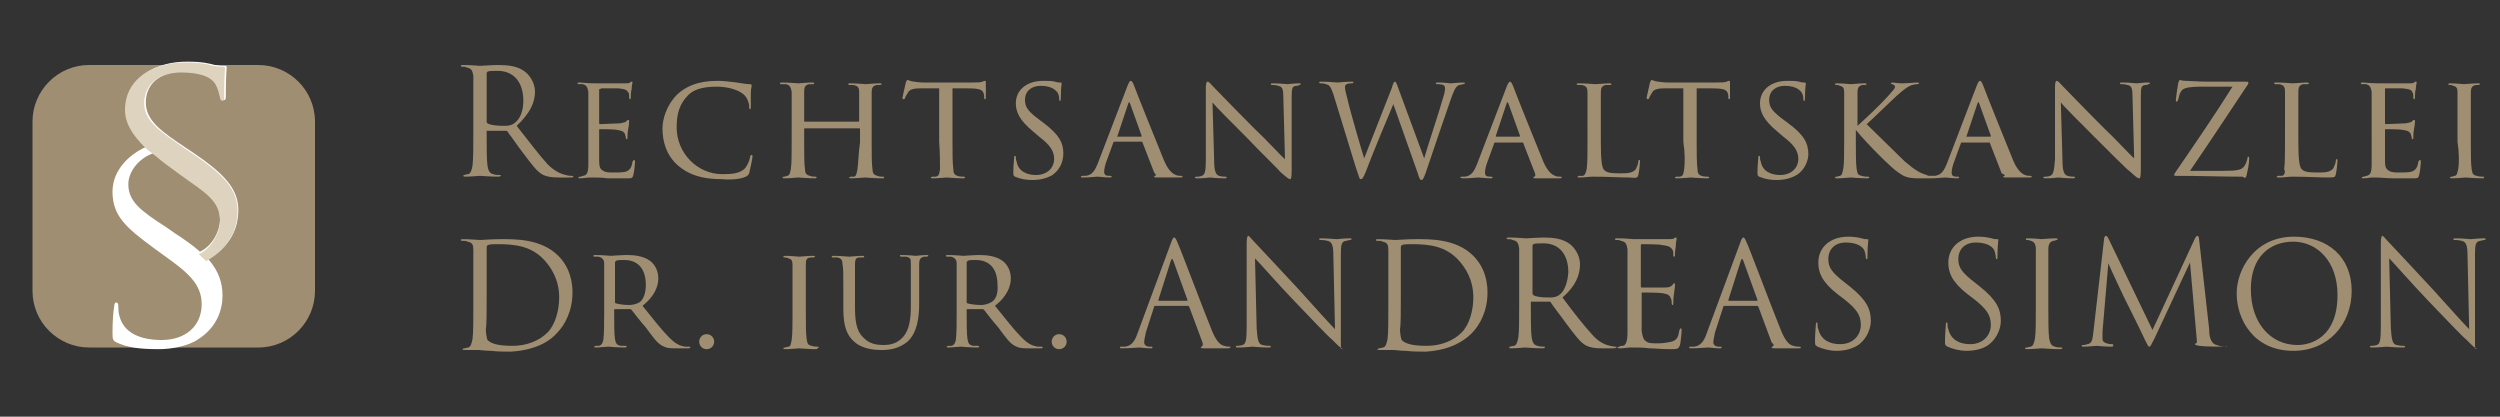 <?xml version="1.0" encoding="UTF-8"?> <!-- Generator: Adobe Illustrator 24.1.2, SVG Export Plug-In . SVG Version: 6.00 Build 0) --> <svg xmlns="http://www.w3.org/2000/svg" xmlns:xlink="http://www.w3.org/1999/xlink" version="1.1" id="Ebene_1" x="0px" y="0px" viewBox="0 0 300 50" style="enable-background:new 0 0 300 50;" xml:space="preserve"><rect x="0" y="0" width="300" height="50" fill="#333333" stroke="none"/> <style type="text/css"> .st0{fill:#9F8E72;} .st1{fill:#FFFFFF;} .st2{fill:#DDD3BE;} </style> <g> <g> <path class="st0" d="M37.8,34.9c0,3.7-3,6.8-6.8,6.8H10.7c-3.7,0-6.8-3-6.8-6.8V14.6c0-3.7,3-6.8,6.8-6.8H31c3.7,0,6.8,3,6.8,6.8 V34.9z"></path> <g> <path class="st1" d="M26.7,35.5c0,1.7-0.7,3.8-2.9,5.2c-1.3,0.9-3.4,1.2-4.7,1.2c-2.4,0-3.8-0.2-5.1-0.8 c-0.4-0.2-0.5-0.3-0.5-1.1c0-1.5,0.1-2.7,0.2-3.2c0-0.3,0.1-0.5,0.2-0.5c0.2,0,0.3,0.1,0.3,0.4c0,0.2,0,0.7,0.1,1.1 c0.5,2.2,2.6,3,5.1,3c2.9,0,4.8-1.7,4.8-4.3c0-2.5-1.8-3.9-4.6-5.9l-1.1-0.8c-3.4-2.5-5-3.9-5-6.8c0-2.7,2.2-4.6,4.1-5.4 c-1.5-1.5-2.4-2.9-2.4-4.5c0-3.9,3.6-5.7,7.2-5.7c1.9,0,2.6,0.2,3.4,0.4c0.6,0.1,0.8,0.1,1.1,0.1c0.2,0,0.3,0,0.3,0.2 c0,0.1-0.1,1.1-0.1,3.2c0,0.5,0,0.7-0.2,0.7c-0.2,0-0.2-0.1-0.3-0.4c0-0.4-0.3-1.2-0.5-1.5c-0.2-0.4-1-1.5-4.2-1.5 c-2.2,0-4.4,1.1-4.4,3.7c0,2.2,1.9,3.5,4.9,5.5l0.9,0.6c3.5,2.4,5.3,4.2,5.3,6.8c0,2.9-1.6,4.7-3.6,5.9 C26.3,32.6,26.7,34,26.7,35.5z M26.4,26.3c0-2.3-1.8-3.4-4.6-5.4l-1.5-1.1c-0.7-0.5-1.3-1-1.9-1.4c-1.6,0.5-3,2.1-3,3.7 c0,2.1,1.5,3.2,4.6,5.2l1,0.7c1.1,0.7,2.2,1.5,3,2.2C25.5,29.5,26.4,27.7,26.4,26.3z"></path> </g> <path class="st2" d="M28.5,25.3c0-2.7-1.8-4.4-5.3-6.8l-0.9-0.6c-3-2.1-5-3.3-5-5.5c0-2.6,2.2-3.7,4.4-3.7c3.3,0,4,1.1,4.2,1.5 c0.2,0.3,0.4,1.1,0.5,1.5c0,0.2,0.1,0.4,0.3,0.4c0.2,0,0.2-0.2,0.2-0.7c0-2.1,0.1-3,0.1-3.2c0-0.2-0.1-0.2-0.3-0.2 c-0.2,0-0.5,0-1.1-0.1c-0.7-0.2-1.5-0.4-3.4-0.4c-3.6,0-7.2,1.8-7.2,5.7c0,1.6,0.9,3,2.4,4.5c0.2,0.2,0.7,0.6,1,0.8 c0.6,0.5,1.2,1,1.9,1.5l1.5,1.1c2.8,2,4.6,3,4.6,5.4c0,1.3-0.9,3.2-2.5,4c-0.8-0.7,1.5,1.5,0.9,0.8C26.9,30.1,28.5,28.2,28.5,25.3 z"></path> </g> <g> <path class="st0" d="M66.8,40c1-1,1.9-2.7,1.9-4.9c0-2.1-0.8-3.5-1.7-4.4c-2.1-2.1-5.3-2-7-2c-1,0-2.1,0.1-2.4,0.1 c-0.1,0-1.2-0.1-2-0.1c-0.2,0-0.3,0-0.3,0.1c0,0.1,0.1,0.1,0.2,0.1c0.2,0,0.5,0,0.6,0.1c0.6,0.1,0.7,0.4,0.7,1c0,0.6,0,1,0,3.8 v3.1c0,1.7,0,3.1-0.1,3.8c-0.1,0.5-0.2,0.9-0.5,1c-0.2,0-0.3,0.1-0.5,0.1c-0.1,0-0.2,0.1-0.2,0.1c0,0.1,0.1,0.1,0.3,0.1 c0.3,0,0.7,0,1,0c0.4,0,0.7,0,0.7,0c0.1,0,0.7,0.1,1.4,0.1c0.8,0.1,1.7,0.1,2.4,0.1C64.5,42,66.1,40.8,66.8,40z M58.4,35.6v-2.2 c0-1.3,0-3.1,0-3.7c0-0.2,0.1-0.3,0.2-0.3c0.1-0.1,0.8-0.1,1.1-0.1c2.1,0,4.1,0.2,5.7,2c0.7,0.8,1.7,2.2,1.7,4.4 c0,1.6-0.5,3.3-1.4,4.2c-1,1-2.5,1.6-4.2,1.6c-2.1,0-2.7-0.4-3-0.7c-0.1-0.2-0.2-0.9-0.2-1.3C58.4,39,58.4,37.4,58.4,35.6z"></path> <path class="st0" d="M82.7,41.6c-0.1,0-0.4,0-0.5,0c-0.5-0.1-1-0.2-1.9-1.1c-0.9-0.9-1.9-2.2-3.2-3.8c1.4-1.1,1.9-2.3,1.9-3.3 c0-1.2-0.7-1.9-1-2.1c-0.8-0.6-1.9-0.7-2.9-0.7c-0.5,0-1.7,0.1-1.8,0.1c0,0-1.1-0.1-1.9-0.1c-0.2,0-0.2,0.1-0.2,0.1 c0,0.1,0.1,0.1,0.2,0.1c0.1,0,0.3,0,0.4,0c0.5,0.1,0.7,0.4,0.7,0.8c0,0.5,0,0.9,0,3.2v2.6c0,1.3,0,2.7-0.1,3.4 c-0.1,0.4-0.2,0.6-0.5,0.7c-0.1,0-0.3,0-0.4,0c-0.1,0-0.2,0.1-0.2,0.1c0,0.1,0.1,0.1,0.2,0.1c0.5,0,1.2-0.1,1.5-0.1 c0.1,0,1,0.1,2,0.1c0.2,0,0.2-0.1,0.2-0.1c0-0.1-0.1-0.1-0.2-0.1c-0.1,0-0.3,0-0.5,0c-0.6-0.1-0.6-0.4-0.7-0.8 c-0.1-0.6-0.1-1.9-0.1-3.3v-0.2c0-0.1,0-0.1,0.1-0.1l1.8,0c0.1,0,0.1,0,0.2,0.1c0.3,0.4,1,1.3,1.7,2.1c0.9,1.2,1.4,2,2.2,2.3 c0.4,0.2,0.8,0.2,1.6,0.2h1.2c0.2,0,0.3,0,0.3-0.1C82.9,41.7,82.9,41.6,82.7,41.6z M76.7,36.3c-0.4,0.2-0.8,0.3-1.2,0.3 c-0.6,0-1.3-0.1-1.6-0.2c-0.1,0-0.1-0.1-0.1-0.2v-4.7c0-0.1,0.1-0.1,0.1-0.2c0.2-0.1,0.6-0.1,1-0.1c1.6,0,2.6,1,2.6,3 C77.5,35.2,77.2,36,76.7,36.3z"></path> <path class="st0" d="M85.7,41c0-0.5-0.4-0.9-0.9-0.9c-0.6,0-0.9,0.5-0.9,0.9c0,0.4,0.3,0.9,0.9,0.9C85.3,41.9,85.7,41.5,85.7,41z"></path> <path class="st0" d="M98.1,41.6c-0.1,0-0.4,0-0.7-0.1c-0.5-0.1-0.5-0.3-0.6-0.8c-0.1-0.6-0.1-1.9-0.1-3.2v-2.6c0-2.3,0-2.7,0-3.2 c0-0.5,0.1-0.8,0.6-0.8c0.1,0,0.2,0,0.3,0c0.1,0,0.2-0.1,0.2-0.1c0-0.1-0.1-0.1-0.3-0.1c-0.5,0-1.5,0.1-1.6,0.1 c-0.1,0-1-0.1-1.6-0.1c-0.2,0-0.3,0-0.3,0.1c0,0.1,0.1,0.1,0.2,0.1c0.1,0,0.2,0,0.4,0.1c0.4,0.1,0.5,0.3,0.5,0.8 c0,0.5,0,0.9,0,3.2v2.6c0,1.3,0,2.5-0.1,3.2c-0.1,0.4-0.1,0.8-0.4,0.8c-0.1,0-0.3,0.1-0.4,0.1c-0.2,0-0.2,0.1-0.2,0.1 c0,0.1,0.1,0.1,0.3,0.1c0.5,0,1.5-0.1,1.6-0.1c0.1,0,1.1,0.1,2,0.1c0.2,0,0.2-0.1,0.2-0.1C98.3,41.7,98.3,41.6,98.1,41.6z"></path> <path class="st0" d="M108.9,41c1.2-1.1,1.4-3,1.4-4.5v-1.6c0-2.3,0-2.7,0-3.2c0-0.5,0.1-0.8,0.6-0.9c0.2,0,0.2,0,0.3,0 c0.1,0,0.2-0.1,0.2-0.1c0-0.1-0.1-0.1-0.2-0.1c-0.5,0-1.2,0.1-1.3,0.1c-0.1,0-0.9-0.1-1.7-0.1c-0.2,0-0.2,0-0.2,0.1 c0,0.1,0.1,0.1,0.2,0.1c0.2,0,0.4,0,0.5,0c0.6,0.1,0.6,0.3,0.6,0.9c0,0.5,0,0.9,0,3.2v1.9c0,1.5-0.2,2.8-0.9,3.6 c-0.7,0.8-1.5,1-2.4,1c-0.7,0-1.6-0.1-2.3-0.8c-0.7-0.6-1.1-1.5-1.1-3.6v-2.1c0-2.3,0-2.7,0-3.2c0-0.5,0.1-0.8,0.5-0.8 c0.1,0,0.3,0,0.4,0c0.1,0,0.2,0,0.2-0.1c0-0.1-0.1-0.1-0.2-0.1c-0.5,0-1.5,0.1-1.6,0.1c-0.1,0-1.1-0.1-1.8-0.1 c-0.2,0-0.3,0-0.3,0.1c0,0.1,0.1,0.1,0.2,0.1c0.1,0,0.3,0,0.5,0c0.5,0.1,0.6,0.4,0.6,0.8c0.1,0.5,0.1,0.9,0.1,3.2v2.2 c0,2.2,0.5,3.2,1.3,3.9c1.1,1,2.8,1,3.3,1C106.6,42,107.8,41.9,108.9,41z"></path> <path class="st0" d="M125,41.6c-0.1,0-0.4,0-0.5,0c-0.5-0.1-1-0.2-1.9-1.1c-0.9-0.9-1.9-2.2-3.2-3.8c1.4-1.1,1.9-2.3,1.9-3.3 c0-1.2-0.7-1.9-1-2.1c-0.8-0.6-1.9-0.7-2.9-0.7c-0.5,0-1.7,0.1-1.8,0.1c0,0-1.1-0.1-1.9-0.1c-0.2,0-0.2,0.1-0.2,0.1 c0,0.1,0.1,0.1,0.2,0.1c0.1,0,0.3,0,0.4,0c0.5,0.1,0.7,0.4,0.7,0.8c0,0.5,0,0.9,0,3.2v2.6c0,1.3,0,2.7-0.1,3.4 c-0.1,0.4-0.2,0.6-0.5,0.7c-0.1,0-0.3,0-0.4,0c-0.1,0-0.2,0.1-0.2,0.1c0,0.1,0.1,0.1,0.2,0.1c0.5,0,1.2-0.1,1.5-0.1 c0.1,0,1,0.1,2,0.1c0.2,0,0.2-0.1,0.2-0.1c0-0.1-0.1-0.1-0.2-0.1c-0.1,0-0.3,0-0.5,0c-0.6-0.1-0.6-0.4-0.7-0.8 c-0.1-0.6-0.1-1.9-0.1-3.3v-0.2c0-0.1,0-0.1,0.1-0.1l1.8,0c0.1,0,0.1,0,0.2,0.1c0.3,0.4,1,1.3,1.7,2.1c0.9,1.2,1.4,2,2.2,2.3 c0.4,0.2,0.8,0.2,1.6,0.2h1.2c0.2,0,0.3,0,0.3-0.1C125.2,41.7,125.1,41.6,125,41.6z M118.9,36.3c-0.4,0.2-0.8,0.3-1.2,0.3 c-0.6,0-1.3-0.1-1.6-0.2c-0.1,0-0.1-0.1-0.1-0.2v-4.7c0-0.1,0.1-0.1,0.1-0.2c0.2-0.1,0.6-0.1,1-0.1c1.6,0,2.6,1,2.6,3 C119.8,35.2,119.5,36,118.9,36.3z"></path> <path class="st0" d="M128,41c0-0.5-0.4-0.9-0.9-0.9c-0.6,0-0.9,0.5-0.9,0.9c0,0.4,0.3,0.9,0.9,0.9C127.6,41.9,128,41.5,128,41z"></path> <path class="st0" d="M147.6,41.6c-0.1,0-0.4,0-0.7-0.1c-0.4-0.1-0.9-0.4-1.5-1.9c-1.1-2.7-3.8-9.9-4.1-10.5 c-0.2-0.5-0.3-0.6-0.4-0.6c-0.1,0-0.2,0.1-0.4,0.7l-4,10.8c-0.3,0.9-0.7,1.5-1.5,1.6c-0.1,0-0.3,0-0.4,0c-0.2,0-0.2,0-0.2,0.1 c0,0.1,0.1,0.1,0.3,0.1c0.8,0,1.8-0.1,2-0.1s0.9,0.1,1.3,0.1c0.2,0,0.3,0,0.3-0.1c0-0.1-0.1-0.1-0.2-0.1c-0.1,0-0.1,0-0.2,0 c-0.3,0-0.6-0.2-0.6-0.5c0-0.3,0.1-0.7,0.2-1.2l1-3.1c0-0.1,0.1-0.1,0.2-0.1h3.8c0.1,0,0.1,0,0.2,0.1l1.6,4.3 c0.1,0.3,0,0.4-0.1,0.5c-0.1,0-0.1,0.1-0.1,0.1c0,0.1,0.2,0.1,0.5,0.1c1.2,0,2.5,0,2.7,0c0.2,0,0.3,0,0.3-0.1 C147.8,41.6,147.7,41.6,147.6,41.6z M142.4,36.1h-3.3c-0.1,0-0.1,0-0.1-0.1l1.5-4.7c0.1-0.3,0.2-0.3,0.3,0l1.7,4.7 C142.5,36,142.5,36.1,142.4,36.1z"></path> <path class="st0" d="M160.9,40.7l0-10.2c0-1.2,0.1-1.5,0.6-1.6c0.2,0,0.3-0.1,0.5-0.1c0.1,0,0.2-0.1,0.2-0.1 c0-0.1-0.1-0.1-0.3-0.1c-0.7,0-1.3,0.1-1.5,0.1c-0.2,0-1-0.1-1.8-0.1c-0.2,0-0.3,0-0.3,0.1c0,0.1,0.1,0.1,0.2,0.1 c0.2,0,0.4,0,0.8,0.1c0.5,0.1,0.7,0.5,0.7,1.7l0.2,8.9c-0.6-0.6-2.5-2.7-4.2-4.6c-2.7-2.9-5.3-5.7-5.6-6c-0.2-0.2-0.5-0.6-0.6-0.6 c-0.1,0-0.2,0.2-0.2,0.9c0,3.4,0,1.1,0,7.4v2.6c0,1.6-0.1,2.1-0.5,2.2c-0.3,0.1-0.6,0.1-0.7,0.1c-0.1,0-0.1,0-0.1,0.1 c0,0.1,0.1,0.1,0.3,0.1c0.8,0,1.5-0.1,1.7-0.1c0.2,0,0.9,0.1,1.9,0.1c0.2,0,0.3,0,0.3-0.1c0-0.1-0.1-0.1-0.1-0.1 c-0.2,0-0.5,0-0.9-0.1c-0.5-0.1-0.6-0.6-0.7-2l-0.2-8.4c0.6,0.6,2.5,2.8,4.6,5c1.9,2,4.4,4.6,4.6,4.7c0.9,0.9,1.1,1.1,1.3,1.1 C160.9,42,160.9,41.9,160.9,40.7z"></path> <path class="st0" d="M176.6,40c1-1,1.9-2.7,1.9-4.9c0-2.1-0.8-3.5-1.7-4.4c-2.1-2.1-5.3-2-7-2c-1,0-2.1,0.1-2.4,0.1 c-0.1,0-1.2-0.1-2-0.1c-0.2,0-0.3,0-0.3,0.1c0,0.1,0.1,0.1,0.2,0.1c0.2,0,0.5,0,0.6,0.1c0.6,0.1,0.7,0.4,0.7,1c0,0.6,0,1,0,3.8 v3.1c0,1.7,0,3.1-0.1,3.8c-0.1,0.5-0.2,0.9-0.5,1c-0.2,0-0.3,0.1-0.5,0.1c-0.1,0-0.2,0.1-0.2,0.1c0,0.1,0.1,0.1,0.3,0.1 c0.3,0,0.7,0,1,0c0.4,0,0.7,0,0.7,0c0.1,0,0.7,0.1,1.4,0.1c0.8,0.1,1.7,0.1,2.4,0.1C174.2,42,175.8,40.8,176.6,40z M168.1,35.6 v-2.2c0-1.3,0-3.1,0-3.7c0-0.2,0.1-0.3,0.2-0.3c0.1-0.1,0.8-0.1,1.1-0.1c2.1,0,4.1,0.2,5.7,2c0.7,0.8,1.7,2.2,1.7,4.4 c0,1.6-0.5,3.3-1.4,4.2c-1,1-2.5,1.6-4.2,1.6c-2.1,0-2.7-0.4-3-0.7c-0.1-0.2-0.2-0.9-0.2-1.3C168.1,39,168.1,37.4,168.1,35.6z"></path> <path class="st0" d="M193.9,41.6c-0.1,0-0.3,0-0.7-0.1c-0.4-0.1-1.2-0.3-2.1-1.3c-1-1.1-2.2-2.6-3.6-4.5c1.6-1.4,2.1-2.7,2.1-4 c0-1.2-0.8-2.1-1.2-2.4c-0.9-0.7-2.1-0.8-3.2-0.8c-0.5,0-1.9,0.1-2.1,0.1c-0.1,0-1.2-0.1-2-0.1c-0.2,0-0.3,0-0.3,0.1 c0,0.1,0.1,0.1,0.1,0.1c0.2,0,0.5,0,0.6,0.1c0.6,0.1,0.7,0.4,0.8,1c0,0.6,0,1,0,3.8v3.1c0,1.7,0,3.1-0.1,3.8 c-0.1,0.5-0.2,0.9-0.5,1c-0.2,0-0.4,0.1-0.5,0.1c-0.1,0-0.1,0.1-0.1,0.1c0,0.1,0.1,0.1,0.3,0.1c0.5,0,1.6-0.1,1.6-0.1 c0.1,0,1.2,0.1,2.1,0.1c0.2,0,0.3-0.1,0.3-0.1c0-0.1,0-0.1-0.1-0.1c-0.2,0-0.5,0-0.8-0.1c-0.5-0.1-0.6-0.5-0.7-1 c-0.1-0.7-0.1-2.1-0.1-3.8v-0.4c0-0.1,0-0.1,0.1-0.1l2.1,0c0.1,0,0.2,0,0.2,0.1c0.3,0.5,1.2,1.6,1.9,2.6c1,1.3,1.6,2.2,2.4,2.6 c0.5,0.2,0.9,0.3,1.9,0.3h1.2c0.3,0,0.4,0,0.4-0.1C194.1,41.7,194,41.6,193.9,41.6z M187.1,35.4c-0.4,0.3-0.9,0.3-1.3,0.3 c-0.8,0-1.6-0.1-1.8-0.3c-0.1-0.1-0.1-0.1-0.1-0.2v-5.7c0-0.1,0.1-0.2,0.1-0.2c0.2-0.1,0.6-0.1,1.2-0.1c1.9,0,3,1.3,3,3.5 C188.1,34,187.7,35,187.1,35.4z"></path> <path class="st0" d="M201.6,41.4c0.1-0.4,0.2-1.6,0.2-1.7c0-0.1,0-0.3-0.1-0.3c-0.1,0-0.1,0.1-0.2,0.3c-0.1,0.8-0.3,1.1-0.9,1.3 c-0.5,0.1-1,0.2-1.6,0.2c-0.7,0-1.2,0-1.4-0.2c-0.4-0.2-0.5-0.6-0.6-1.3c0-0.4,0-2.4,0-3v-1.5c0-0.1,0-0.1,0.1-0.1 c0.3,0,2,0,2.5,0.1c0.6,0.1,0.8,0.3,0.9,0.6c0.1,0.2,0.1,0.3,0.1,0.5c0,0.1,0,0.3,0.1,0.3c0.1,0,0.1-0.1,0.1-0.3 c0-0.2,0-0.6,0.1-1.2c0.1-0.6,0.1-0.9,0.1-1c0-0.1,0-0.1-0.1-0.1c-0.1,0-0.1,0.1-0.2,0.2c-0.2,0.2-0.4,0.3-0.9,0.3 c-0.4,0-2.5,0-2.8,0c-0.1,0-0.1-0.1-0.1-0.2v-4.8c0-0.1,0-0.2,0.1-0.2c0.2,0,2.1,0,2.4,0.1c0.8,0.1,1.1,0.2,1.3,0.6 c0.1,0.1,0.1,0.3,0.1,0.6c0,0.1,0,0.2,0.1,0.2c0.1,0,0.1-0.1,0.1-0.3c0-0.5,0.1-0.8,0.1-1c0-0.5,0.1-0.7,0.1-0.8 c0-0.1,0-0.2-0.1-0.2c-0.1,0-0.1,0-0.2,0.1s-0.4,0.1-0.8,0.1c-0.4,0-3.9,0-4,0c-1.1-0.1-1.6-0.1-2-0.1c-0.2,0-0.3,0-0.3,0.1 c0,0.1,0.1,0.1,0.2,0.1c0.2,0,0.4,0,0.5,0.1c0.6,0.1,0.7,0.4,0.8,1c0,0.6,0,1,0,3.8v3.1c0,1.6,0,2.4,0,3.1c0,1.3-0.3,1.6-0.6,1.6 c-0.1,0-0.2,0-0.4,0.1c-0.1,0-0.2,0.1-0.2,0.1c0,0.1,0.1,0.1,0.3,0.1c0.5,0,0.9-0.1,1.3-0.1c0.7,0,1.5,0,2.2,0.1 c0.7,0,1.3,0.1,2.5,0.1C201.3,41.9,201.4,41.9,201.6,41.4z"></path> <path class="st0" d="M212.7,41.6c-0.1,0-0.1,0.1-0.1,0.1c0,0.1,0.2,0.1,0.5,0.1c1.2,0,2.5,0,2.7,0c0.2,0,0.3,0,0.3-0.1 c0-0.1-0.1-0.1-0.2-0.1c-0.1,0-0.4,0-0.7-0.1c-0.4-0.1-0.9-0.4-1.5-1.9c-1.1-2.7-3.8-9.9-4.1-10.5c-0.2-0.5-0.3-0.6-0.4-0.6 c-0.1,0-0.2,0.1-0.4,0.7l-4,10.8c-0.3,0.9-0.7,1.5-1.5,1.6c-0.1,0-0.3,0-0.4,0c-0.2,0-0.2,0-0.2,0.1c0,0.1,0.1,0.1,0.3,0.1 c0.8,0,1.8-0.1,2-0.1c0.2,0,0.9,0.1,1.3,0.1c0.2,0,0.3,0,0.3-0.1c0-0.1-0.1-0.1-0.2-0.1c-0.1,0-0.1,0-0.2,0 c-0.3,0-0.6-0.2-0.6-0.5c0-0.3,0.1-0.7,0.2-1.2l1-3.1c0-0.1,0.1-0.1,0.2-0.1h3.8c0.1,0,0.1,0,0.2,0.1l1.6,4.3 C213,41.4,212.8,41.5,212.7,41.6z M210.8,36.1h-3.3c-0.1,0-0.1,0-0.1-0.1l1.5-4.7c0.1-0.3,0.2-0.3,0.3,0l1.7,4.7 C210.9,36,210.9,36.1,210.8,36.1z"></path> <path class="st0" d="M223,41.4c1.2-0.9,1.5-2.2,1.5-2.9c0-1.4-0.5-2.5-2.5-4.1l-0.5-0.4c-1.7-1.3-2.1-1.9-2.1-2.9 c0-1.3,0.9-2,2.1-2c1.6,0,2.1,0.7,2.2,0.9c0.1,0.2,0.2,0.7,0.2,0.9c0,0.1,0,0.2,0.1,0.2c0.1,0,0.1-0.1,0.1-0.4 c0-1.2,0.1-1.8,0.1-1.9c0-0.1,0-0.1-0.2-0.1s-0.3,0-0.6-0.1c-0.4-0.1-0.9-0.2-1.6-0.2c-2.2,0-3.6,1.3-3.6,3.1 c0,1.2,0.4,2.3,2.3,3.8l0.8,0.6c1.5,1.2,2,1.9,2,3.1c0,1.1-0.8,2.3-2.5,2.3c-1.2,0-2.3-0.5-2.6-1.8c-0.1-0.2-0.1-0.5-0.1-0.6 c0-0.1,0-0.2-0.1-0.2c-0.1,0-0.1,0.1-0.1,0.3c0,0.3-0.1,1-0.1,1.9c0,0.5,0,0.5,0.3,0.7c0.7,0.3,1.5,0.5,2.3,0.5 C221.3,42.1,222.2,41.9,223,41.4z"></path> <path class="st0" d="M238.6,41.4c1.2-0.9,1.5-2.2,1.5-2.9c0-1.4-0.5-2.5-2.5-4.1l-0.5-0.4c-1.7-1.3-2.1-1.9-2.1-2.9 c0-1.3,0.9-2,2.1-2c1.6,0,2.1,0.7,2.2,0.9c0.1,0.2,0.2,0.7,0.2,0.9c0,0.1,0,0.2,0.1,0.2c0.1,0,0.1-0.1,0.1-0.4 c0-1.2,0.1-1.8,0.1-1.9c0-0.1,0-0.1-0.2-0.1c-0.1,0-0.3,0-0.6-0.1c-0.4-0.1-0.9-0.2-1.6-0.2c-2.2,0-3.6,1.3-3.6,3.1 c0,1.2,0.4,2.3,2.3,3.8l0.8,0.6c1.5,1.2,2,1.9,2,3.1c0,1.1-0.8,2.3-2.5,2.3c-1.2,0-2.3-0.5-2.6-1.8c-0.1-0.2-0.1-0.5-0.1-0.6 c0-0.1,0-0.2-0.1-0.2c-0.1,0-0.1,0.1-0.1,0.3c0,0.3-0.1,1-0.1,1.9c0,0.5,0,0.5,0.3,0.7c0.7,0.3,1.5,0.5,2.3,0.5 C236.9,42.1,237.9,41.9,238.6,41.4z"></path> <path class="st0" d="M243.4,28.6c-0.2,0-0.3,0-0.3,0.1c0,0.1,0.1,0.1,0.1,0.1c0.1,0,0.3,0,0.5,0.1c0.4,0.1,0.6,0.4,0.6,1 c0,0.6,0,1,0,3.8v3.1c0,1.7,0,3.1-0.1,3.8c-0.1,0.5-0.2,0.9-0.5,1c-0.2,0-0.3,0.1-0.5,0.1c-0.2,0-0.2,0.1-0.2,0.1 c0,0.1,0.1,0.1,0.3,0.1c0.5,0,1.6-0.1,1.7-0.1c0.1,0,1.2,0.1,2.2,0.1c0.2,0,0.3-0.1,0.3-0.1c0-0.1-0.1-0.1-0.2-0.1 c-0.1,0-0.5,0-0.7-0.1c-0.5-0.1-0.6-0.5-0.7-1c-0.1-0.7-0.1-2.1-0.1-3.8v-3.1c0-2.7,0-3.2,0-3.8c0-0.6,0.2-0.9,0.6-1 c0.2,0,0.3-0.1,0.4-0.1c0.1,0,0.1,0,0.1-0.1c0-0.1-0.1-0.1-0.3-0.1c-0.5,0-1.6,0.1-1.7,0.1C245.1,28.7,244,28.6,243.4,28.6z"></path> <path class="st0" d="M267.1,41.6c-0.2,0-0.6,0-1.1-0.2c-0.8-0.2-0.9-1.2-0.9-1.9l-1.2-10.7c0-0.3-0.1-0.5-0.2-0.5 c-0.1,0-0.2,0.1-0.3,0.3l-5.1,11l-5.3-11c-0.1-0.2-0.2-0.3-0.3-0.3c-0.1,0-0.2,0.2-0.2,0.3l-1.3,11.3c-0.1,0.7-0.1,1.3-0.7,1.4 c-0.3,0.1-0.4,0.1-0.5,0.1c-0.1,0-0.2,0-0.2,0.1c0,0.1,0.1,0.1,0.3,0.1c0.5,0,1.3-0.1,1.5-0.1c0.1,0,1,0.1,1.7,0.1 c0.2,0,0.3,0,0.3-0.2c0-0.1-0.1-0.1-0.2-0.1c-0.1,0-0.3,0-0.6-0.1c-0.3-0.1-0.5-0.2-0.5-0.6c0-0.3,0-0.5,0-0.8l0.7-8.2 c0.2,0.5,2.2,4.8,2.4,5.1c0.1,0.2,1.6,3.2,2,4.1c0.3,0.6,0.4,0.8,0.5,0.8c0.2,0,0.2-0.2,0.6-0.9l4.3-9.2l0.8,9.1 c0,0.3,0.1,0.6-0.1,0.6c-0.1,0-0.1,0.1-0.1,0.1c0,0.1,0.1,0.1,0.5,0.2c0.6,0.1,2.6,0.1,3,0.1c0.2,0,0.3,0,0.3-0.1 C267.3,41.6,267.2,41.6,267.1,41.6z"></path> <path class="st0" d="M282.2,34.9c0-4.1-2.9-6.5-6.9-6.5c-4.8,0-6.9,4-6.9,6.8c0,3.1,2,6.9,6.8,6.9 C279.4,42.1,282.2,38.9,282.2,34.9z M270.1,34.7c0-3.8,2.2-5.7,5.1-5.7c2.8,0,5.3,2.3,5.3,6.4c0,5.1-3.2,6-4.8,6 C272.5,41.4,270.1,38.8,270.1,34.7z"></path> <path class="st0" d="M297,40.7l0-10.2c0-1.2,0.1-1.5,0.6-1.6c0.2,0,0.3-0.1,0.5-0.1c0.1,0,0.2-0.1,0.2-0.1c0-0.1-0.1-0.1-0.3-0.1 c-0.7,0-1.3,0.1-1.5,0.1s-1-0.1-1.8-0.1c-0.2,0-0.3,0-0.3,0.1c0,0.1,0.1,0.1,0.2,0.1c0.2,0,0.4,0,0.8,0.1c0.5,0.1,0.7,0.5,0.7,1.7 l0.2,8.9c-0.6-0.6-2.5-2.7-4.2-4.6c-2.7-2.9-5.3-5.7-5.6-6c-0.2-0.2-0.5-0.6-0.6-0.6s-0.2,0.2-0.2,0.9c0,3.4,0,1.1,0,7.4v2.6 c0,1.6-0.1,2.1-0.5,2.2c-0.3,0.1-0.6,0.1-0.7,0.1c-0.1,0-0.1,0-0.1,0.1c0,0.1,0.1,0.1,0.3,0.1c0.8,0,1.5-0.1,1.7-0.1 s0.9,0.1,1.9,0.1c0.2,0,0.3,0,0.3-0.1c0-0.1-0.1-0.1-0.1-0.1c-0.2,0-0.5,0-0.9-0.1c-0.5-0.1-0.6-0.6-0.7-2l-0.2-8.4 c0.6,0.6,2.5,2.8,4.6,5c1.9,2,4.4,4.6,4.6,4.7c0.9,0.9,1.1,1.1,1.3,1.1C297,42,297,41.9,297,40.7z"></path> <path class="st0" d="M58.5,15.7l2.2,0c0.1,0,0.2,0,0.2,0.1c0.4,0.5,1.2,1.7,1.9,2.6c1,1.3,1.6,2.2,2.4,2.6 c0.5,0.2,0.9,0.3,1.9,0.3h1.3c0.3,0,0.4,0,0.4-0.1c0-0.1-0.1-0.1-0.2-0.1c-0.1,0-0.4,0-0.7-0.1c-0.4-0.1-1.2-0.3-2.2-1.3 c-1-1.1-2.2-2.7-3.7-4.6c1.6-1.5,2.2-2.8,2.2-4.1c0-1.2-0.8-2.1-1.2-2.4c-0.9-0.7-2.1-0.8-3.3-0.8c-0.6,0-1.9,0.1-2.1,0.1 c-0.1,0-1.2-0.1-2-0.1c-0.2,0-0.3,0-0.3,0.1c0,0.1,0.1,0.1,0.1,0.1c0.2,0,0.5,0,0.6,0.1c0.6,0.1,0.7,0.4,0.8,1c0,0.6,0,1.1,0,3.8 v3.1c0,1.7,0,3.1-0.1,3.9c-0.1,0.5-0.2,0.9-0.5,1c-0.2,0-0.4,0.1-0.5,0.1c-0.1,0-0.1,0.1-0.1,0.1c0,0.1,0.1,0.1,0.3,0.1 c0.5,0,1.7-0.1,1.7-0.1c0.1,0,1.2,0.1,2.2,0.1c0.2,0,0.3-0.1,0.3-0.1c0-0.1,0-0.1-0.1-0.1c-0.2,0-0.6,0-0.8-0.1 c-0.5-0.1-0.6-0.5-0.7-1c-0.1-0.7-0.1-2.2-0.1-3.9v-0.4C58.4,15.7,58.4,15.7,58.5,15.7z M58.4,8.8c0-0.1,0.1-0.2,0.1-0.2 c0.2-0.1,0.7-0.1,1.2-0.1c1.9,0,3.1,1.3,3.1,3.6c0,1.4-0.5,2.3-1.1,2.7c-0.4,0.3-0.9,0.3-1.3,0.3c-0.8,0-1.6-0.1-1.9-0.3 c-0.1-0.1-0.1-0.1-0.1-0.2V8.8z"></path> <path class="st0" d="M72.2,10.6c0,0,1.8,0,2,0c0.9,0.1,1,0.2,1.2,0.5c0.1,0.1,0.1,0.3,0.1,0.6c0,0.1,0,0.2,0.1,0.2 s0.1-0.1,0.1-0.3c0-0.3,0-0.6,0.1-0.9c0-0.4,0.1-0.7,0.1-0.8c0-0.1,0-0.1-0.1-0.1c-0.1,0-0.1,0-0.2,0.1C75.5,10,75.3,10,75,10 s-3.5,0-3.6,0c-1,0-1.5-0.1-1.8-0.1c-0.2,0-0.3,0-0.3,0.1c0,0.1,0.1,0.1,0.2,0.1c0.1,0,0.3,0,0.4,0c0.5,0.1,0.6,0.4,0.7,0.9 c0,0.5,0,0.9,0,3.2V17c0,1.4,0,2.1,0,2.7c0,1.1-0.2,1.3-0.6,1.4c-0.1,0-0.2,0.1-0.4,0.1c-0.1,0-0.2,0.1-0.2,0.1 c0,0.1,0.1,0.1,0.2,0.1c0.4,0,0.8-0.1,1.2-0.1c0.7,0,1.5,0,2.1,0.1c0.6,0,1.1,0,2.3,0c0.6,0,0.7,0,0.8-0.4 c0.1-0.3,0.2-1.4,0.2-1.5c0-0.1,0-0.3-0.1-0.3c-0.1,0-0.1,0.1-0.2,0.2c-0.1,0.7-0.3,1-0.8,1.2c-0.4,0.1-1,0.1-1.4,0.1 c-0.6,0-1,0-1.3-0.2c-0.4-0.2-0.5-0.5-0.5-1.2c0-0.3,0-1.9,0-2.4v-1.3c0-0.1,0-0.1,0.1-0.1c0.3,0,1.7,0,2.1,0.1 c0.7,0.1,0.8,0.3,0.9,0.5c0,0.1,0.1,0.3,0.1,0.4c0,0.1,0,0.2,0.1,0.2c0.1,0,0.1-0.1,0.1-0.2c0-0.2,0-0.6,0.1-1.1 c0.1-0.5,0.1-0.9,0.1-0.9s0-0.1-0.1-0.1c-0.1,0-0.1,0-0.2,0.1c-0.1,0.2-0.4,0.2-0.8,0.3c-0.4,0-2.2,0.1-2.4,0.1 c-0.1,0-0.1-0.1-0.1-0.2v-4C72.1,10.7,72.1,10.6,72.2,10.6z"></path> <path class="st0" d="M89.5,21.2c0.2-0.1,0.3-0.2,0.4-0.4c0.1-0.4,0.4-1.8,0.4-2c0-0.1,0-0.2-0.1-0.2c-0.1,0-0.2,0.1-0.2,0.3 c-0.1,0.5-0.3,0.9-0.6,1.3c-0.6,0.6-1.5,0.7-2.7,0.7c-3.1,0-5.5-2.6-5.5-5.6c0-1.6,0.3-2.8,1.4-3.9c0.5-0.5,1.4-1,3.4-1 c1.4,0,2.6,0.4,3.2,0.9c0.4,0.3,0.7,1,0.7,1.5c0,0.2,0,0.3,0.1,0.3c0.1,0,0.1-0.1,0.1-0.3c0-0.2,0-1.1,0-1.6 c0-0.6,0.1-0.7,0.1-0.9c0-0.1,0-0.2-0.2-0.2c-0.4,0-1-0.1-1.6-0.2c-0.9-0.1-1.5-0.2-2.3-0.2c-2.4,0-3.8,0.7-4.8,1.6 c-1.4,1.4-1.8,3.1-1.8,4.1c0,1.5,0.4,3.2,1.9,4.5c1.3,1.1,2.9,1.6,5.2,1.6C87.7,21.6,88.9,21.5,89.5,21.2z"></path> <path class="st0" d="M102.9,20.3c-0.1,0.4-0.1,0.8-0.4,0.9c-0.1,0-0.3,0-0.4,0c-0.1,0-0.2,0.1-0.2,0.1c0,0.1,0.1,0.1,0.3,0.1 c0.5,0,1.5-0.1,1.6-0.1c0.1,0,1.1,0.1,2,0.1c0.2,0,0.3,0,0.3-0.1c0-0.1-0.1-0.1-0.2-0.1c-0.2,0-0.4,0-0.6-0.1 c-0.5-0.1-0.6-0.4-0.6-0.8c-0.1-0.6-0.1-1.8-0.1-3.3v-2.7c0-2.3,0-2.8,0-3.2c0-0.5,0.1-0.8,0.6-0.9c0.1,0,0.2,0,0.4,0 c0.1,0,0.2-0.1,0.2-0.1c0-0.1-0.1-0.1-0.3-0.1c-0.5,0-1.5,0.1-1.6,0.1s-1.1-0.1-1.9-0.1c-0.2,0-0.2,0-0.2,0.1 c0,0.1,0.1,0.1,0.2,0.1c0.1,0,0.3,0,0.4,0c0.6,0.1,0.7,0.4,0.7,0.8c0,0.5,0,0.9,0,3.2v0.3c0,0.1-0.1,0.1-0.1,0.1h-6.4 c-0.1,0-0.1,0-0.1-0.1v-0.3c0-2.3,0-2.7,0-3.2c0-0.5,0.1-0.8,0.6-0.9c0.2,0,0.2,0,0.4,0c0.1,0,0.2,0,0.2-0.1 c0-0.1-0.1-0.1-0.3-0.1c-0.5,0-1.5,0.1-1.6,0.1c-0.2,0-1.1-0.1-1.9-0.1c-0.2,0-0.3,0-0.3,0.1c0,0.1,0.1,0.1,0.2,0.1 c0.1,0,0.3,0,0.5,0c0.5,0.1,0.6,0.4,0.7,0.9c0,0.5,0,0.9,0,3.3V17c0,1.5,0,2.7-0.1,3.3c-0.1,0.4-0.1,0.7-0.4,0.8 c-0.1,0-0.3,0.1-0.4,0.1c-0.2,0-0.2,0.1-0.2,0.1c0,0.1,0.1,0.1,0.3,0.1c0.5,0,1.5-0.1,1.6-0.1c0.1,0,1.1,0.1,2,0.1 c0.2,0,0.2-0.1,0.2-0.1c0-0.1-0.1-0.1-0.2-0.1c-0.1,0-0.4,0-0.6-0.1c-0.5-0.1-0.6-0.4-0.6-0.8c-0.1-0.6-0.1-1.8-0.1-3.2v-1.6 c0-0.1,0-0.1,0.1-0.1h6.5c0.1,0,0.1,0,0.1,0.1v1.6C103,18.5,103,19.6,102.9,20.3z"></path> <path class="st0" d="M112.8,20.3c-0.1,0.6-0.1,0.8-0.5,0.9c-0.1,0-0.2,0-0.4,0c-0.1,0-0.2,0.1-0.2,0.1c0,0.1,0.1,0.1,0.3,0.1 c0.5,0,1.5-0.1,1.6-0.1c0.1,0,1.1,0.1,2,0.1c0.2,0,0.2-0.1,0.2-0.1c0-0.1-0.1-0.1-0.2-0.1c-0.1,0-0.5,0-0.7-0.1 c-0.4-0.1-0.5-0.4-0.5-0.8c-0.1-0.7-0.1-1.9-0.1-3.3v-6.4c0.5,0,1.1,0,1.7,0c1.8,0,2,0.2,2.1,0.9c0,0.2,0,0.2,0,0.2 c0,0.1,0,0.2,0.1,0.2c0.1,0,0.1-0.1,0.1-0.2c0-0.1,0-1.3,0-1.8c0-0.1,0-0.2-0.1-0.2c-0.1,0-0.1,0-0.3,0.1 c-0.2,0.1-0.8,0.1-1.3,0.1h-5.8c0,0-0.5,0-1.1-0.1c-0.3,0-0.7-0.2-0.8-0.2c-0.1,0-0.1,0.1-0.2,0.3c-0.1,0.5-0.4,1.7-0.4,1.8 c0,0.1,0,0.2,0.1,0.2s0.1,0,0.2-0.1c0-0.1,0.1-0.3,0.3-0.6c0.2-0.4,0.5-0.6,1.6-0.6c0.7,0,1.7,0,2.2,0V17 C112.8,18.3,112.8,19.6,112.8,20.3z"></path> <path class="st0" d="M127.6,18.4c0-1.3-0.5-2.2-2.3-3.6l-0.4-0.3c-1.5-1.1-1.9-1.6-1.9-2.5c0-1.1,0.8-1.7,1.9-1.7 c1.5,0,1.9,0.7,2,0.8c0.2,0.3,0.2,0.7,0.2,0.8c0,0.1,0,0.2,0.1,0.2s0.1-0.1,0.1-0.4c0-1,0.1-1.7,0.1-1.7s0-0.1-0.2-0.1 c-0.1,0-0.3,0-0.6-0.1c-0.4-0.1-0.8-0.1-1.4-0.1c-2,0-3.3,1.1-3.3,2.7c0,1,0.4,2,2.1,3.4l0.7,0.6c1.3,1,1.8,1.7,1.8,2.7 c0,0.9-0.7,1.9-2.2,1.9c-1,0-2.1-0.4-2.3-1.6c-0.1-0.2-0.1-0.4-0.1-0.5c0-0.1,0-0.2-0.1-0.2c-0.1,0-0.1,0.1-0.1,0.2 c0,0.2-0.1,0.9-0.1,1.7c0,0.4,0,0.5,0.2,0.6c0.7,0.3,1.4,0.4,2.1,0.4c0.9,0,1.7-0.2,2.4-0.6C127.4,20.2,127.6,19.1,127.6,18.4z"></path> <path class="st0" d="M138.6,21.1c-0.1,0-0.1,0.1-0.1,0.1c0,0.1,0.1,0.1,0.4,0.1c1.2,0,2.5,0,2.7,0c0.2,0,0.3,0,0.3-0.1 c0-0.1-0.1-0.1-0.2-0.1c-0.1,0-0.4,0-0.6-0.1c-0.2-0.1-0.8-0.3-1.4-1.7c-0.9-2.2-3.4-8.4-3.6-9c-0.2-0.5-0.3-0.6-0.4-0.6 c-0.1,0-0.2,0.1-0.4,0.6l-3.6,9.4c-0.3,0.7-0.6,1.3-1.4,1.4c-0.1,0-0.3,0-0.4,0c-0.1,0-0.2,0.1-0.2,0.1c0,0.1,0.1,0.1,0.3,0.1 c0.7,0,1.5-0.1,1.7-0.1c0.2,0,1,0.1,1.4,0.1c0.1,0,0.3,0,0.3-0.1c0-0.1-0.1-0.1-0.2-0.1c-0.1,0-0.1,0-0.1,0 c-0.4,0-0.6-0.1-0.6-0.5c0-0.3,0.1-0.8,0.3-1.3l0.8-2.2c0-0.1,0.1-0.1,0.2-0.1h3.2c0.1,0,0.1,0,0.1,0.1l1.4,3.6 C138.8,21,138.7,21.1,138.6,21.1z M136.9,16.4h-2.8c0,0-0.1,0,0-0.1l1.3-3.9c0.1-0.2,0.1-0.2,0.2,0l1.4,3.9 C137,16.4,137,16.4,136.9,16.4z"></path> <path class="st0" d="M153.6,20.6c0.9,0.8,1.1,0.9,1.2,0.9s0.2-0.1,0.2-1l0-8.9c0-1.1,0.1-1.2,0.5-1.3c0.2,0,0.3,0,0.4-0.1 c0.1,0,0.2-0.1,0.2-0.1c0-0.1-0.1-0.1-0.2-0.1c-0.7,0-1.2,0.1-1.4,0.1c-0.2,0-0.9-0.1-1.7-0.1c-0.2,0-0.3,0-0.3,0.1 c0,0.1,0,0.1,0.2,0.1c0.1,0,0.4,0,0.7,0.1c0.5,0.1,0.6,0.4,0.6,1.4l0.2,7.4c-0.5-0.4-2.2-2.3-3.6-3.6c-2.5-2.5-5-5.1-5.1-5.2 c-0.1-0.1-0.4-0.5-0.6-0.5c-0.1,0-0.2,0.2-0.2,0.7c0,3,0,0.2,0,8.7c0,1.3-0.1,1.8-0.5,1.9c-0.2,0.1-0.4,0.1-0.6,0.1 c-0.2,0-0.2,0.1-0.2,0.1c0,0.1,0.1,0.1,0.3,0.1c0.8,0,1.4-0.1,1.5-0.1s0.8,0.1,1.7,0.1c0.2,0,0.3,0,0.3-0.1c0-0.1-0.1-0.1-0.2-0.1 c-0.1,0-0.4,0-0.7-0.1c-0.4-0.1-0.6-0.6-0.6-1.8l-0.2-7c0.4,0.5,2.2,2.3,4.1,4.2C151.1,18.1,153.6,20.5,153.6,20.6z"></path> <path class="st0" d="M170.1,20.7c0.2,0.7,0.3,0.9,0.5,0.9c0.1,0,0.3-0.2,0.7-1.5c0.5-1.5,2.1-6.2,2.8-8.2c0.3-0.8,0.5-1.5,1-1.7 c0.2,0,0.4-0.1,0.5-0.1c0.1,0,0.2-0.1,0.2-0.1c0-0.1-0.1-0.1-0.2-0.1c-0.5,0-1.4,0.1-1.5,0.1c-0.1,0-0.8-0.1-1.5-0.1 c-0.2,0-0.3,0-0.3,0.1s0.1,0.1,0.2,0.1c0.8,0,0.9,0.2,0.9,0.5c0,0.2,0,0.3-0.1,0.7c-0.5,1.8-2,6.3-2.4,7.7l-3.1-8.4 c-0.2-0.6-0.3-0.8-0.4-0.8c-0.1,0-0.2,0.1-0.4,0.8l-3.3,8.4c-0.3-0.9-1.8-6.1-2-7.1c-0.2-0.7-0.3-1.2-0.3-1.4c0-0.2,0-0.3,0.2-0.4 c0.2-0.1,0.4-0.1,0.6-0.1c0.1,0,0.2,0,0.2-0.1c0-0.1,0-0.1-0.2-0.1c-0.8,0-1.6,0.1-1.7,0.1c-0.2,0-1-0.1-1.9-0.1 c-0.2,0-0.3,0-0.3,0.1c0,0.1,0.1,0.1,0.2,0.1c0.1,0,0.4,0,0.6,0.1c0.5,0.1,0.6,0.4,0.9,1.2l2.7,8.8c0.4,1.1,0.4,1.4,0.6,1.4 c0.2,0,0.3-0.2,0.6-0.9c0.5-1.4,2.7-6.7,3.3-8.1L170.1,20.7z"></path> <path class="st0" d="M175.7,21.4c0.7,0,1.5-0.1,1.7-0.1c0.2,0,1,0.1,1.4,0.1c0.1,0,0.3,0,0.3-0.1c0-0.1-0.1-0.1-0.2-0.1 c-0.1,0-0.1,0-0.1,0c-0.4,0-0.6-0.1-0.6-0.5c0-0.3,0.1-0.8,0.3-1.3l0.8-2.2c0-0.1,0.1-0.1,0.2-0.1h3.2c0.1,0,0.1,0,0.1,0.1 l1.4,3.6c0.1,0.3,0,0.4-0.1,0.4c-0.1,0-0.1,0.1-0.1,0.1c0,0.1,0.1,0.1,0.4,0.1c1.2,0,2.5,0,2.7,0c0.2,0,0.3,0,0.3-0.1 c0-0.1-0.1-0.1-0.2-0.1c-0.1,0-0.4,0-0.6-0.1c-0.2-0.1-0.8-0.3-1.4-1.7c-0.9-2.2-3.4-8.4-3.6-9c-0.2-0.5-0.3-0.6-0.4-0.6 c-0.1,0-0.2,0.1-0.4,0.6l-3.6,9.4c-0.3,0.7-0.6,1.3-1.4,1.4c-0.1,0-0.3,0-0.4,0c-0.1,0-0.2,0.1-0.2,0.1 C175.4,21.4,175.5,21.4,175.7,21.4z M179.5,16.3l1.3-3.9c0.1-0.2,0.1-0.2,0.2,0l1.4,3.9c0,0.1,0,0.1-0.1,0.1h-2.8 C179.5,16.4,179.5,16.4,179.5,16.3z"></path> <path class="st0" d="M196.6,21c0.1-0.4,0.2-1.4,0.2-1.6c0-0.2,0-0.2-0.1-0.2c-0.1,0-0.1,0.1-0.1,0.2c0,0.3-0.2,0.6-0.3,0.9 c-0.4,0.5-1.1,0.5-1.9,0.5c-1.2,0-1.6-0.1-1.9-0.4c-0.3-0.3-0.4-1.3-0.4-3.4v-2.7c0-2.3,0-2.7,0-3.2c0-0.5,0.1-0.8,0.6-0.9 c0.2,0,0.4,0,0.5,0c0.1,0,0.2-0.1,0.2-0.1s-0.1-0.1-0.2-0.1c-0.5,0-1.6,0.1-1.8,0.1c0,0-1.1-0.1-1.9-0.1c-0.2,0-0.3,0-0.3,0.1 c0,0.1,0.1,0.1,0.2,0.1c0.1,0,0.3,0,0.4,0c0.6,0.1,0.7,0.4,0.7,0.9c0,0.5,0,0.9,0,3.2V17c0,1.4,0,2.6-0.1,3.3 c-0.1,0.4-0.2,0.8-0.5,0.8c-0.1,0-0.3,0-0.4,0c-0.1,0-0.2,0.1-0.2,0.1c0,0.1,0.1,0.1,0.3,0.1c0.6,0,1-0.1,1.6-0.1 c1.8,0,3.1,0.1,4.3,0.1C196.5,21.4,196.5,21.3,196.6,21z"></path> <path class="st0" d="M202.1,20.3c-0.1,0.6-0.1,0.8-0.5,0.9c-0.1,0-0.2,0-0.4,0s-0.2,0.1-0.2,0.1c0,0.1,0.1,0.1,0.3,0.1 c0.5,0,1.5-0.1,1.6-0.1s1.1,0.1,2,0.1c0.2,0,0.2-0.1,0.2-0.1c0-0.1-0.1-0.1-0.2-0.1s-0.5,0-0.7-0.1c-0.4-0.1-0.5-0.4-0.5-0.8 c-0.1-0.7-0.1-1.9-0.1-3.3v-6.4c0.5,0,1.1,0,1.7,0c1.8,0,2,0.2,2.1,0.9c0,0.2,0,0.2,0,0.2c0,0.1,0,0.2,0.1,0.2 c0.1,0,0.1-0.1,0.1-0.2c0-0.1,0-1.3,0-1.8c0-0.1,0-0.2-0.1-0.2c-0.1,0-0.1,0-0.3,0.1c-0.2,0.1-0.8,0.1-1.3,0.1h-5.8 c0,0-0.5,0-1.1-0.1c-0.3,0-0.7-0.2-0.8-0.2c-0.1,0-0.1,0.1-0.2,0.3c-0.1,0.5-0.4,1.7-0.4,1.8c0,0.1,0,0.2,0.1,0.2s0.1,0,0.2-0.1 c0-0.1,0.1-0.3,0.3-0.6c0.2-0.4,0.5-0.6,1.6-0.6c0.7,0,1.7,0,2.2,0V17C202.2,18.3,202.2,19.6,202.1,20.3z"></path> <path class="st0" d="M214.6,14.8l-0.4-0.3c-1.5-1.1-1.9-1.6-1.9-2.5c0-1.1,0.8-1.7,1.9-1.7c1.5,0,1.9,0.7,2,0.8 c0.2,0.3,0.2,0.7,0.2,0.8c0,0.1,0,0.2,0.1,0.2s0.1-0.1,0.1-0.4c0-1,0.1-1.7,0.1-1.7s0-0.1-0.2-0.1c-0.1,0-0.3,0-0.6-0.1 c-0.4-0.1-0.8-0.1-1.4-0.1c-2,0-3.3,1.1-3.3,2.7c0,1,0.4,2,2.1,3.4l0.7,0.6c1.3,1,1.8,1.7,1.8,2.7c0,0.9-0.7,1.9-2.2,1.9 c-1,0-2.1-0.4-2.3-1.6c-0.1-0.2-0.1-0.4-0.1-0.5c0-0.1,0-0.2-0.1-0.2c-0.1,0-0.1,0.1-0.1,0.2c0,0.2-0.1,0.9-0.1,1.7 c0,0.4,0,0.5,0.2,0.6c0.7,0.3,1.4,0.4,2.1,0.4c0.9,0,1.7-0.2,2.4-0.6c1.1-0.7,1.4-1.9,1.4-2.5C217,17.2,216.5,16.2,214.6,14.8z"></path> <path class="st0" d="M240.5,21.1c-0.1,0-0.1,0.1-0.1,0.1c0,0.1,0.1,0.1,0.4,0.1c1.2,0,2.5,0,2.7,0c0.2,0,0.3,0,0.3-0.1 c0-0.1-0.1-0.1-0.2-0.1s-0.4,0-0.6-0.1c-0.2-0.1-0.8-0.3-1.4-1.7c-0.9-2.2-3.4-8.4-3.6-9c-0.2-0.5-0.3-0.6-0.4-0.6 c-0.1,0-0.2,0.1-0.4,0.6l-3.6,9.4c-0.3,0.7-0.6,1.3-1.4,1.4c-0.1,0-0.3,0-0.4,0c0,0,0,0-0.1,0c0,0,0,0-0.1,0c-0.3,0-0.2,0-0.4-0.1 c-0.7-0.2-1.3-0.5-2.6-1.6c-0.7-0.7-3.6-3.5-4.6-4.5c0.8-0.7,2.3-2.2,3.6-3.4c0.9-0.8,1.2-1,1.6-1.2c0.2-0.1,0.6-0.2,0.9-0.2 c0.1,0,0.2-0.1,0.2-0.1s0-0.1-0.3-0.1c-0.2,0-1.2,0.1-1.7,0.1c-0.6,0-1.1-0.1-1.2-0.1c-0.1,0-0.2,0.1-0.2,0.1 c0,0.1,0.1,0.1,0.2,0.1c0.2,0.1,0.3,0.2,0.3,0.3c0,0.2-0.1,0.3-0.9,1.2c-0.8,0.9-2.7,2.7-3.6,3.5v-0.8c0-2.3,0-2.8,0-3.2 c0-0.5,0.1-0.8,0.6-0.9c0.1,0,0.2,0,0.3,0c0.1,0,0.2-0.1,0.2-0.1c0-0.1-0.1-0.1-0.3-0.1c-0.5,0-1.5,0.1-1.6,0.1 c-0.1,0-1.1-0.1-1.6-0.1c-0.2,0-0.3,0-0.3,0.1c0,0.1,0.1,0.1,0.2,0.1c0.1,0,0.2,0,0.4,0.1c0.4,0.1,0.5,0.3,0.5,0.8s0,0.9,0,3.3V17 c0,1.3,0,2.6-0.1,3.2c-0.1,0.4-0.1,0.8-0.4,0.9c-0.1,0-0.3,0.1-0.4,0.1c-0.2,0-0.2,0.1-0.2,0.1c0,0.1,0.1,0.1,0.3,0.1 c0.5,0,1.5-0.1,1.6-0.1c0.1,0,1.1,0.1,2,0.1c0.2,0,0.2-0.1,0.2-0.1c0-0.1,0-0.1-0.2-0.1c-0.1,0-0.4,0-0.7-0.1 c-0.5-0.1-0.5-0.3-0.6-0.8c-0.1-0.6-0.1-1.9-0.1-3.3v-1.4c1.4,1.7,4.3,4.6,5.1,5.1c0.7,0.5,1.1,0.7,2.5,0.7h1.2c0,0,0.1,0,0.1,0 c0,0,0.1,0,0.1,0c0.7,0,1.5-0.1,1.7-0.1c0.2,0,1,0.1,1.4,0.1c0.1,0,0.3,0,0.3-0.1c0-0.1-0.1-0.1-0.2-0.1c-0.1,0-0.1,0-0.1,0 c-0.4,0-0.6-0.1-0.6-0.5c0-0.3,0.1-0.8,0.3-1.3l0.8-2.2c0-0.1,0.1-0.1,0.2-0.1h3.2c0.1,0,0.1,0,0.1,0.1l1.4,3.6 C240.7,21,240.6,21.1,240.5,21.1z M238.8,16.4h-2.8c0,0-0.1,0,0-0.1l1.3-3.9c0.1-0.2,0.1-0.2,0.2,0l1.4,3.9 C238.9,16.4,238.9,16.4,238.8,16.4z"></path> <path class="st0" d="M246,21.1c-0.2,0.1-0.4,0.1-0.6,0.1c-0.2,0-0.2,0.1-0.2,0.1c0,0.1,0.1,0.1,0.3,0.1c0.8,0,1.4-0.1,1.5-0.1 c0.1,0,0.8,0.1,1.7,0.1c0.2,0,0.3,0,0.3-0.1c0-0.1-0.1-0.1-0.2-0.1c-0.1,0-0.4,0-0.7-0.1c-0.4-0.1-0.6-0.6-0.6-1.8l-0.2-7 c0.4,0.5,2.2,2.3,4.1,4.2c1.5,1.5,4,4,4.1,4c0.9,0.8,1,0.9,1.2,0.9c0.1,0,0.2-0.1,0.2-1l0-8.9c0-1.1,0.1-1.2,0.5-1.3 c0.2,0,0.3,0,0.4-0.1c0.1,0,0.2-0.1,0.2-0.1c0-0.1-0.1-0.1-0.2-0.1c-0.7,0-1.2,0.1-1.4,0.1c-0.2,0-0.9-0.1-1.7-0.1 c-0.2,0-0.3,0-0.3,0.1c0,0.1,0,0.1,0.2,0.1c0.1,0,0.4,0,0.7,0.1c0.5,0.1,0.6,0.4,0.6,1.4l0.2,7.4c-0.5-0.4-2.2-2.3-3.6-3.6 c-2.5-2.5-5-5.1-5.1-5.2c-0.1-0.1-0.4-0.5-0.6-0.5c-0.1,0-0.2,0.2-0.2,0.7c0,3,0,0.2,0,8.7C246.5,20.5,246.4,21,246,21.1z"></path> <path class="st0" d="M269.6,21c0.1-0.4,0.3-1.4,0.3-1.9c0-0.2,0-0.3-0.1-0.3c-0.1,0-0.1,0.1-0.1,0.2c-0.1,0.3-0.1,0.5-0.3,0.8 c-0.3,0.6-0.9,0.7-2.5,0.7h-4.1c2.4-3.5,4.5-6.7,6.9-10.3c0.1-0.1,0.1-0.2,0.1-0.3c0-0.1-0.1-0.1-0.4-0.1H265c-0.2,0-1,0-2.7-0.1 c-0.5,0-0.6-0.1-0.7-0.1c-0.1,0-0.1,0.1-0.2,0.3c-0.1,0.5-0.3,1.9-0.3,2.1c0,0.1,0,0.2,0.1,0.2c0.1,0,0.1-0.1,0.2-0.3 c0.1-0.4,0.2-1.1,0.8-1.3c0.6-0.2,1.4-0.2,2.4-0.2h3.3c-2.2,3.5-4.4,6.7-6.8,10.2c-0.2,0.3-0.2,0.3-0.2,0.4c0,0.1,0.1,0.1,0.3,0.1 c2.8,0,5.3,0.1,7.9,0.1C269.4,21.4,269.5,21.4,269.6,21z"></path> <path class="st0" d="M273.8,21.1c-0.1,0-0.3,0-0.4,0s-0.2,0.1-0.2,0.1c0,0.1,0.1,0.1,0.3,0.1c0.6,0,1-0.1,1.6-0.1 c1.8,0,3.1,0.1,4.3,0.1c0.9,0,0.8-0.1,0.9-0.4c0.1-0.4,0.2-1.4,0.2-1.6c0-0.2,0-0.2-0.1-0.2c-0.1,0-0.1,0.1-0.1,0.2 c0,0.3-0.2,0.6-0.3,0.9c-0.4,0.5-1.1,0.5-1.9,0.5c-1.2,0-1.6-0.1-1.9-0.4c-0.3-0.3-0.4-1.3-0.4-3.4v-2.7c0-2.3,0-2.7,0-3.2 c0-0.5,0.1-0.8,0.6-0.9c0.2,0,0.4,0,0.5,0c0.1,0,0.2-0.1,0.2-0.1s-0.1-0.1-0.2-0.1c-0.5,0-1.6,0.1-1.8,0.1c0,0-1.1-0.1-1.9-0.1 c-0.2,0-0.3,0-0.3,0.1c0,0.1,0.1,0.1,0.2,0.1c0.1,0,0.3,0,0.4,0c0.6,0.1,0.7,0.4,0.7,0.9c0,0.5,0,0.9,0,3.2V17 c0,1.4,0,2.6-0.1,3.3C274.3,20.7,274.1,21.1,273.8,21.1z"></path> <path class="st0" d="M287.2,21.4c0.6,0,1.1,0,2.3,0c0.6,0,0.7,0,0.8-0.4c0.1-0.3,0.2-1.4,0.2-1.5c0-0.1,0-0.3-0.1-0.3 c-0.1,0-0.1,0.1-0.2,0.2c-0.1,0.7-0.3,1-0.8,1.2c-0.4,0.1-1,0.1-1.4,0.1c-0.6,0-1,0-1.3-0.2c-0.4-0.2-0.5-0.5-0.5-1.2 c0-0.3,0-1.9,0-2.4v-1.3c0-0.1,0-0.1,0.1-0.1c0.3,0,1.7,0,2.1,0.1c0.7,0.1,0.8,0.3,0.9,0.5c0,0.1,0.1,0.3,0.1,0.4 c0,0.1,0,0.2,0.1,0.2c0.1,0,0.1-0.1,0.1-0.2c0-0.2,0-0.6,0.1-1.1c0.1-0.5,0.1-0.9,0.1-0.9s0-0.1-0.1-0.1c-0.1,0-0.1,0-0.2,0.1 c-0.1,0.2-0.4,0.2-0.8,0.3c-0.4,0-2.2,0.1-2.4,0.1c-0.1,0-0.1-0.1-0.1-0.2v-4c0-0.1,0-0.1,0.1-0.1c0,0,1.8,0,2,0 c0.9,0.1,1.1,0.2,1.2,0.5c0.1,0.1,0.1,0.3,0.1,0.6c0,0.1,0,0.2,0.1,0.2s0.1-0.1,0.1-0.3c0-0.3,0-0.6,0.1-0.9 c0-0.4,0.1-0.7,0.1-0.8c0-0.1,0-0.1-0.1-0.1c-0.1,0-0.1,0-0.2,0.1c-0.1,0.1-0.3,0.1-0.7,0.1s-3.5,0-3.6,0c-1,0-1.5-0.1-1.8-0.1 c-0.2,0-0.3,0-0.3,0.1c0,0.1,0.1,0.1,0.2,0.1c0.1,0,0.3,0,0.4,0c0.5,0.1,0.6,0.4,0.7,0.9c0,0.5,0,0.9,0,3.2V17c0,1.4,0,2.1,0,2.7 c0,1.1-0.2,1.3-0.6,1.4c-0.1,0-0.2,0.1-0.4,0.1c-0.1,0-0.2,0.1-0.2,0.1c0,0.1,0.1,0.1,0.2,0.1c0.4,0,0.8-0.1,1.2-0.1 C285.7,21.3,286.5,21.4,287.2,21.4z"></path> <path class="st0" d="M295,20.2c-0.1,0.4-0.1,0.8-0.4,0.9c-0.1,0-0.3,0.1-0.4,0.1c-0.2,0-0.2,0.1-0.2,0.1c0,0.1,0.1,0.1,0.3,0.1 c0.5,0,1.5-0.1,1.6-0.1c0.1,0,1.1,0.1,2,0.1c0.2,0,0.2-0.1,0.2-0.1c0-0.1,0-0.1-0.2-0.1c-0.1,0-0.4,0-0.7-0.1 c-0.5-0.1-0.5-0.3-0.6-0.8c-0.1-0.6-0.1-1.9-0.1-3.3v-2.7c0-2.3,0-2.8,0-3.2c0-0.5,0.1-0.8,0.6-0.9c0.1,0,0.2,0,0.3,0 c0.1,0,0.2-0.1,0.2-0.1c0-0.1-0.1-0.1-0.3-0.1c-0.5,0-1.5,0.1-1.6,0.1c-0.1,0-1.1-0.1-1.6-0.1c-0.2,0-0.3,0-0.3,0.1 c0,0.1,0.1,0.1,0.2,0.1c0.1,0,0.2,0,0.4,0.1c0.4,0.1,0.5,0.3,0.5,0.8s0,0.9,0,3.3V17C295.1,18.3,295.1,19.6,295,20.2z"></path> </g> </g> </svg> 